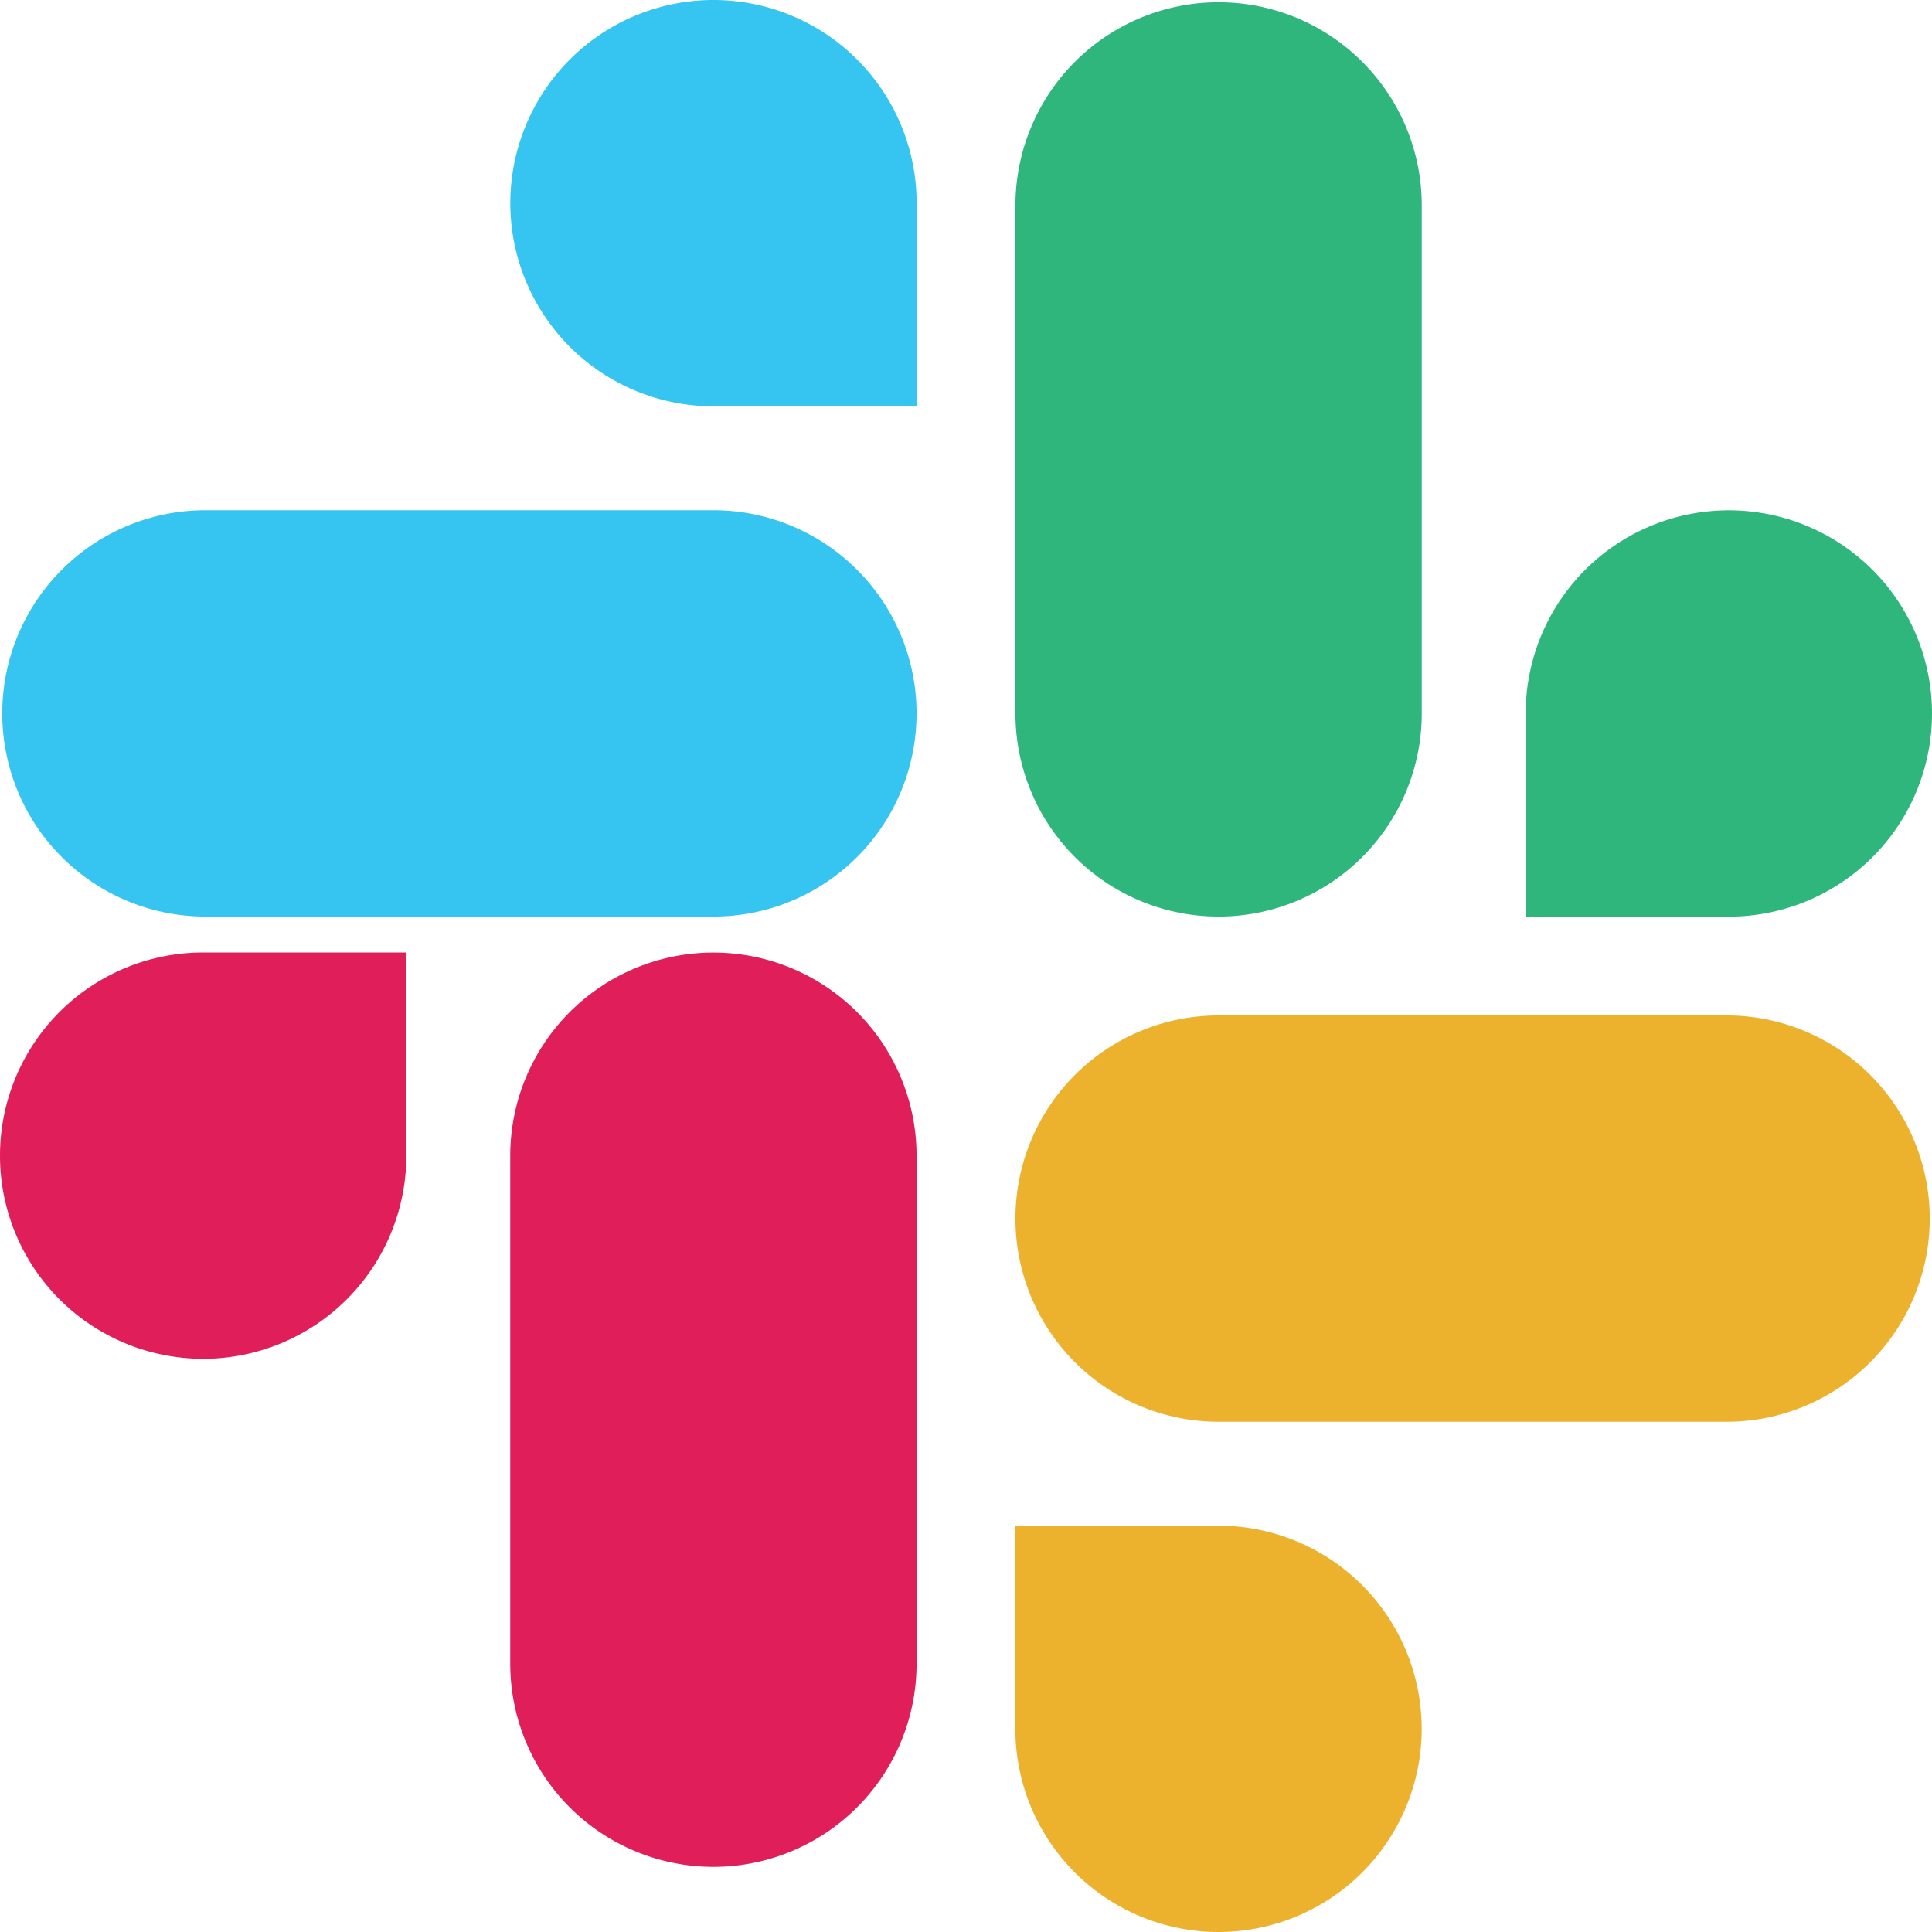 <svg xmlns="http://www.w3.org/2000/svg" viewBox="0 0 256 256">
  <path fill="#E01E5A" d="M53.84 153.14a26.92 26.92 0 1 1-26.92-26.93h26.92v26.93zM67.61 153.14a26.92 26.92 0 0 1 53.84 0v67.31a26.92 26.92 0 1 1-53.84 0v-67.31z"/>
  <path fill="#36C5F0" d="M94.53 53.84a26.92 26.92 0 1 1 26.93-26.92v26.92H94.53zM94.53 67.61a26.92 26.92 0 0 1 0 53.84H27.22a26.92 26.92 0 0 1 0-53.84h67.31z"/>
  <path fill="#2EB67D" d="M202.16 94.53a26.92 26.92 0 1 1 26.92 26.93h-26.92V94.53zM188.39 94.53a26.92 26.92 0 0 1-53.84 0V27.22a26.92 26.92 0 1 1 53.84 0v67.31z"/>
  <path fill="#ECB22E" d="M161.47 202.16a26.92 26.92 0 1 1-26.93 26.92v-26.92h26.93zM161.47 188.39a26.92 26.92 0 0 1 0-53.84h67.31a26.92 26.92 0 0 1 0 53.84h-67.31z"/>
</svg>
